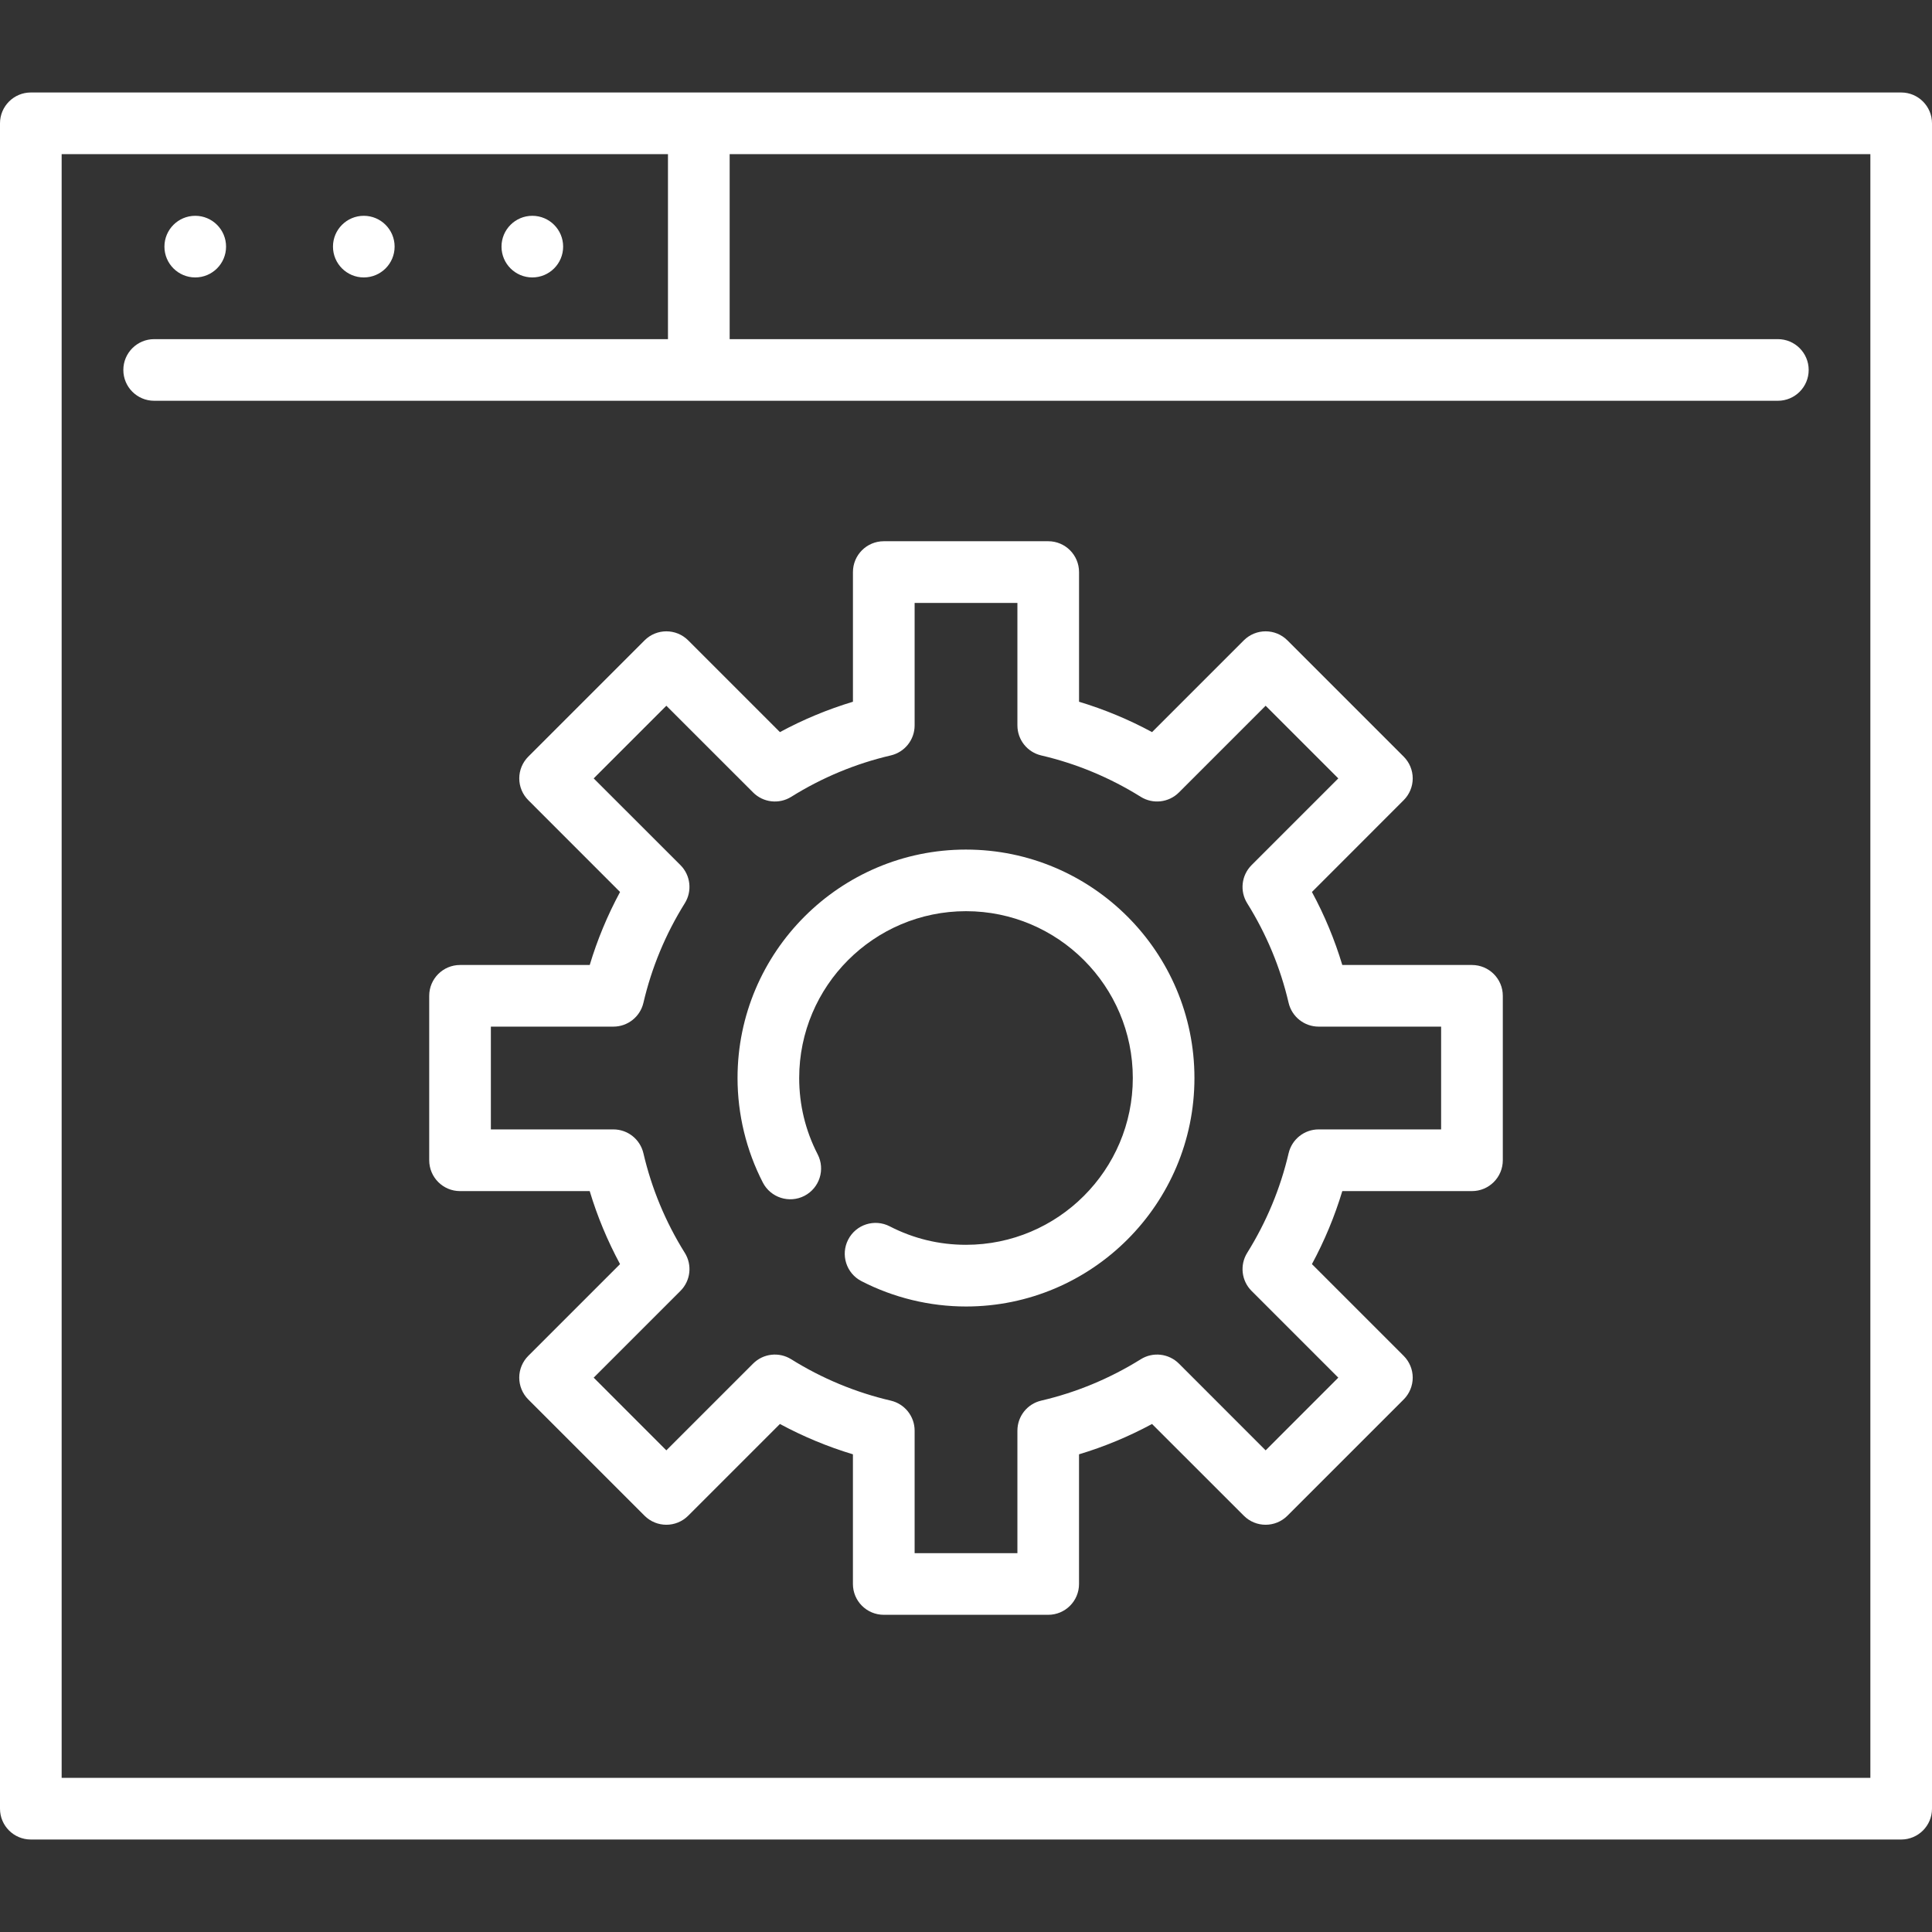 <?xml version="1.0" encoding="UTF-8"?><svg id="Capa_1" xmlns="http://www.w3.org/2000/svg" xmlns:xlink="http://www.w3.org/1999/xlink" viewBox="0 0 100 100"><rect x="0" y="0" width="100" height="100" fill="#333333" stroke="none"/><defs><style>.cls-1{fill:none;}.cls-2{clip-path:url(#clippath);}.cls-3{fill:#fff;}</style><clipPath id="clippath"><rect class="cls-1" y="4.787" width="100" height="90.426"/></clipPath></defs><g class="cls-2"><g><path class="cls-3" d="M3.191,92.02H96.81V7.978H37.767v9.576h54.255c.881,0,1.595,.714,1.595,1.595s-.714,1.595-1.595,1.595H7.979c-.881,0-1.595-.714-1.595-1.595s.714-1.595,1.595-1.595h26.595V7.978H3.191V92.02ZM1.596,4.787H98.405c.881,0,1.595,.714,1.595,1.595V93.618c0,.881-.714,1.595-1.595,1.595H1.596c-.881,0-1.596-.714-1.596-1.595V6.383c0-.881,.715-1.596,1.596-1.596"/><path class="cls-3" d="M18.83,11.17c-.881,0-1.595,.714-1.595,1.595s.714,1.595,1.595,1.595,1.595-.714,1.595-1.595-.714-1.595-1.595-1.595"/><path class="cls-3" d="M27.553,11.17c-.881,0-1.595,.714-1.595,1.595s.714,1.595,1.595,1.595,1.595-.714,1.595-1.595-.714-1.595-1.595-1.595"/><path class="cls-3" d="M10.106,11.17c-.881,0-1.595,.714-1.595,1.595s.714,1.595,1.595,1.595,1.595-.714,1.595-1.595-.714-1.595-1.595-1.595"/><path class="cls-3" d="M50,43.974c6.52,0,11.824,5.304,11.824,11.824s-5.304,11.826-11.824,11.826c-1.876,0-3.747-.454-5.411-1.312-.785-.404-1.091-1.367-.687-2.15,.404-.785,1.365-1.091,2.15-.687,1.23,.634,2.558,.956,3.948,.956,4.761,0,8.634-3.873,8.634-8.634s-3.873-8.634-8.634-8.634-8.634,3.873-8.634,8.634c0,1.39,.322,2.718,.956,3.951,.404,.783,.098,1.744-.687,2.15-.783,.402-1.744,.096-2.15-.689-.858-1.664-1.31-3.535-1.31-5.411,0-6.52,5.304-11.824,11.824-11.824"/><path class="cls-3" d="M25.407,58.458h6.342c.742,0,1.385,.511,1.554,1.235,.424,1.821,1.143,3.556,2.141,5.153,.395,.63,.301,1.447-.226,1.972l-4.489,4.489,3.761,3.763,4.491-4.491c.525-.525,1.342-.618,1.972-.224,1.598,.997,3.332,1.716,5.153,2.141,.723,.169,1.235,.812,1.235,1.554v6.342h5.32v-6.342c0-.742,.509-1.385,1.232-1.554,1.821-.424,3.556-1.146,5.153-2.141,.63-.395,1.449-.299,1.974,.224l4.489,4.491,3.761-3.763-4.489-4.489c-.525-.525-.618-1.342-.226-1.972,.997-1.598,1.719-3.332,2.143-5.153,.169-.723,.812-1.235,1.554-1.235h6.34v-5.32h-6.34c-.742,0-1.385-.511-1.554-1.232-.424-1.821-1.146-3.556-2.143-5.153-.393-.63-.299-1.449,.226-1.974l4.489-4.489-3.761-3.761-4.489,4.489c-.525,.525-1.344,.618-1.974,.226-1.598-.997-3.332-1.719-5.153-2.143-.723-.169-1.232-.812-1.232-1.554v-6.34h-5.32v6.34c0,.742-.511,1.385-1.235,1.554-1.821,.424-3.556,1.146-5.153,2.143-.63,.393-1.449,.299-1.972-.226l-4.491-4.489-3.761,3.761,4.491,4.489c.525,.525,.618,1.344,.224,1.974-.997,1.598-1.716,3.332-2.141,5.153-.169,.721-.812,1.232-1.554,1.232h-6.342s0,5.32,0,5.32Zm-1.595-8.51h6.712c.393-1.308,.92-2.574,1.57-3.779l-4.749-4.752c-.299-.299-.468-.703-.468-1.127s.169-.828,.468-1.127l6.018-6.018c.623-.623,1.634-.623,2.257,0l4.749,4.749c1.207-.653,2.472-1.178,3.779-1.572v-6.71c0-.883,.714-1.598,1.598-1.598h8.51c.881,0,1.595,.714,1.595,1.598v6.71c1.308,.395,2.574,.92,3.779,1.572l4.749-4.749c.625-.623,1.634-.623,2.257,0l6.018,6.018c.299,.299,.468,.703,.468,1.127s-.169,.828-.468,1.127l-4.749,4.752c.653,1.205,1.178,2.472,1.572,3.779h6.71c.883,0,1.598,.714,1.598,1.595v8.51c0,.883-.714,1.598-1.598,1.598h-6.71c-.395,1.308-.92,2.572-1.572,3.779l4.749,4.749c.299,.299,.468,.705,.468,1.127s-.169,.831-.468,1.13l-6.018,6.018c-.623,.623-1.634,.623-2.255,0l-4.752-4.749c-1.205,.65-2.472,1.178-3.779,1.57v6.712c0,.881-.714,1.595-1.595,1.595h-8.51c-.883,0-1.598-.714-1.598-1.595v-6.712c-1.308-.393-2.572-.92-3.779-1.57l-4.749,4.749c-.623,.623-1.634,.623-2.257,0l-6.018-6.018c-.299-.299-.468-.705-.468-1.13,0-.422,.169-.828,.468-1.127l4.749-4.749c-.65-1.207-1.178-2.472-1.57-3.779h-6.712c-.881,0-1.595-.714-1.595-1.598v-8.51c0-.881,.714-1.595,1.595-1.595"/></g></g></svg>